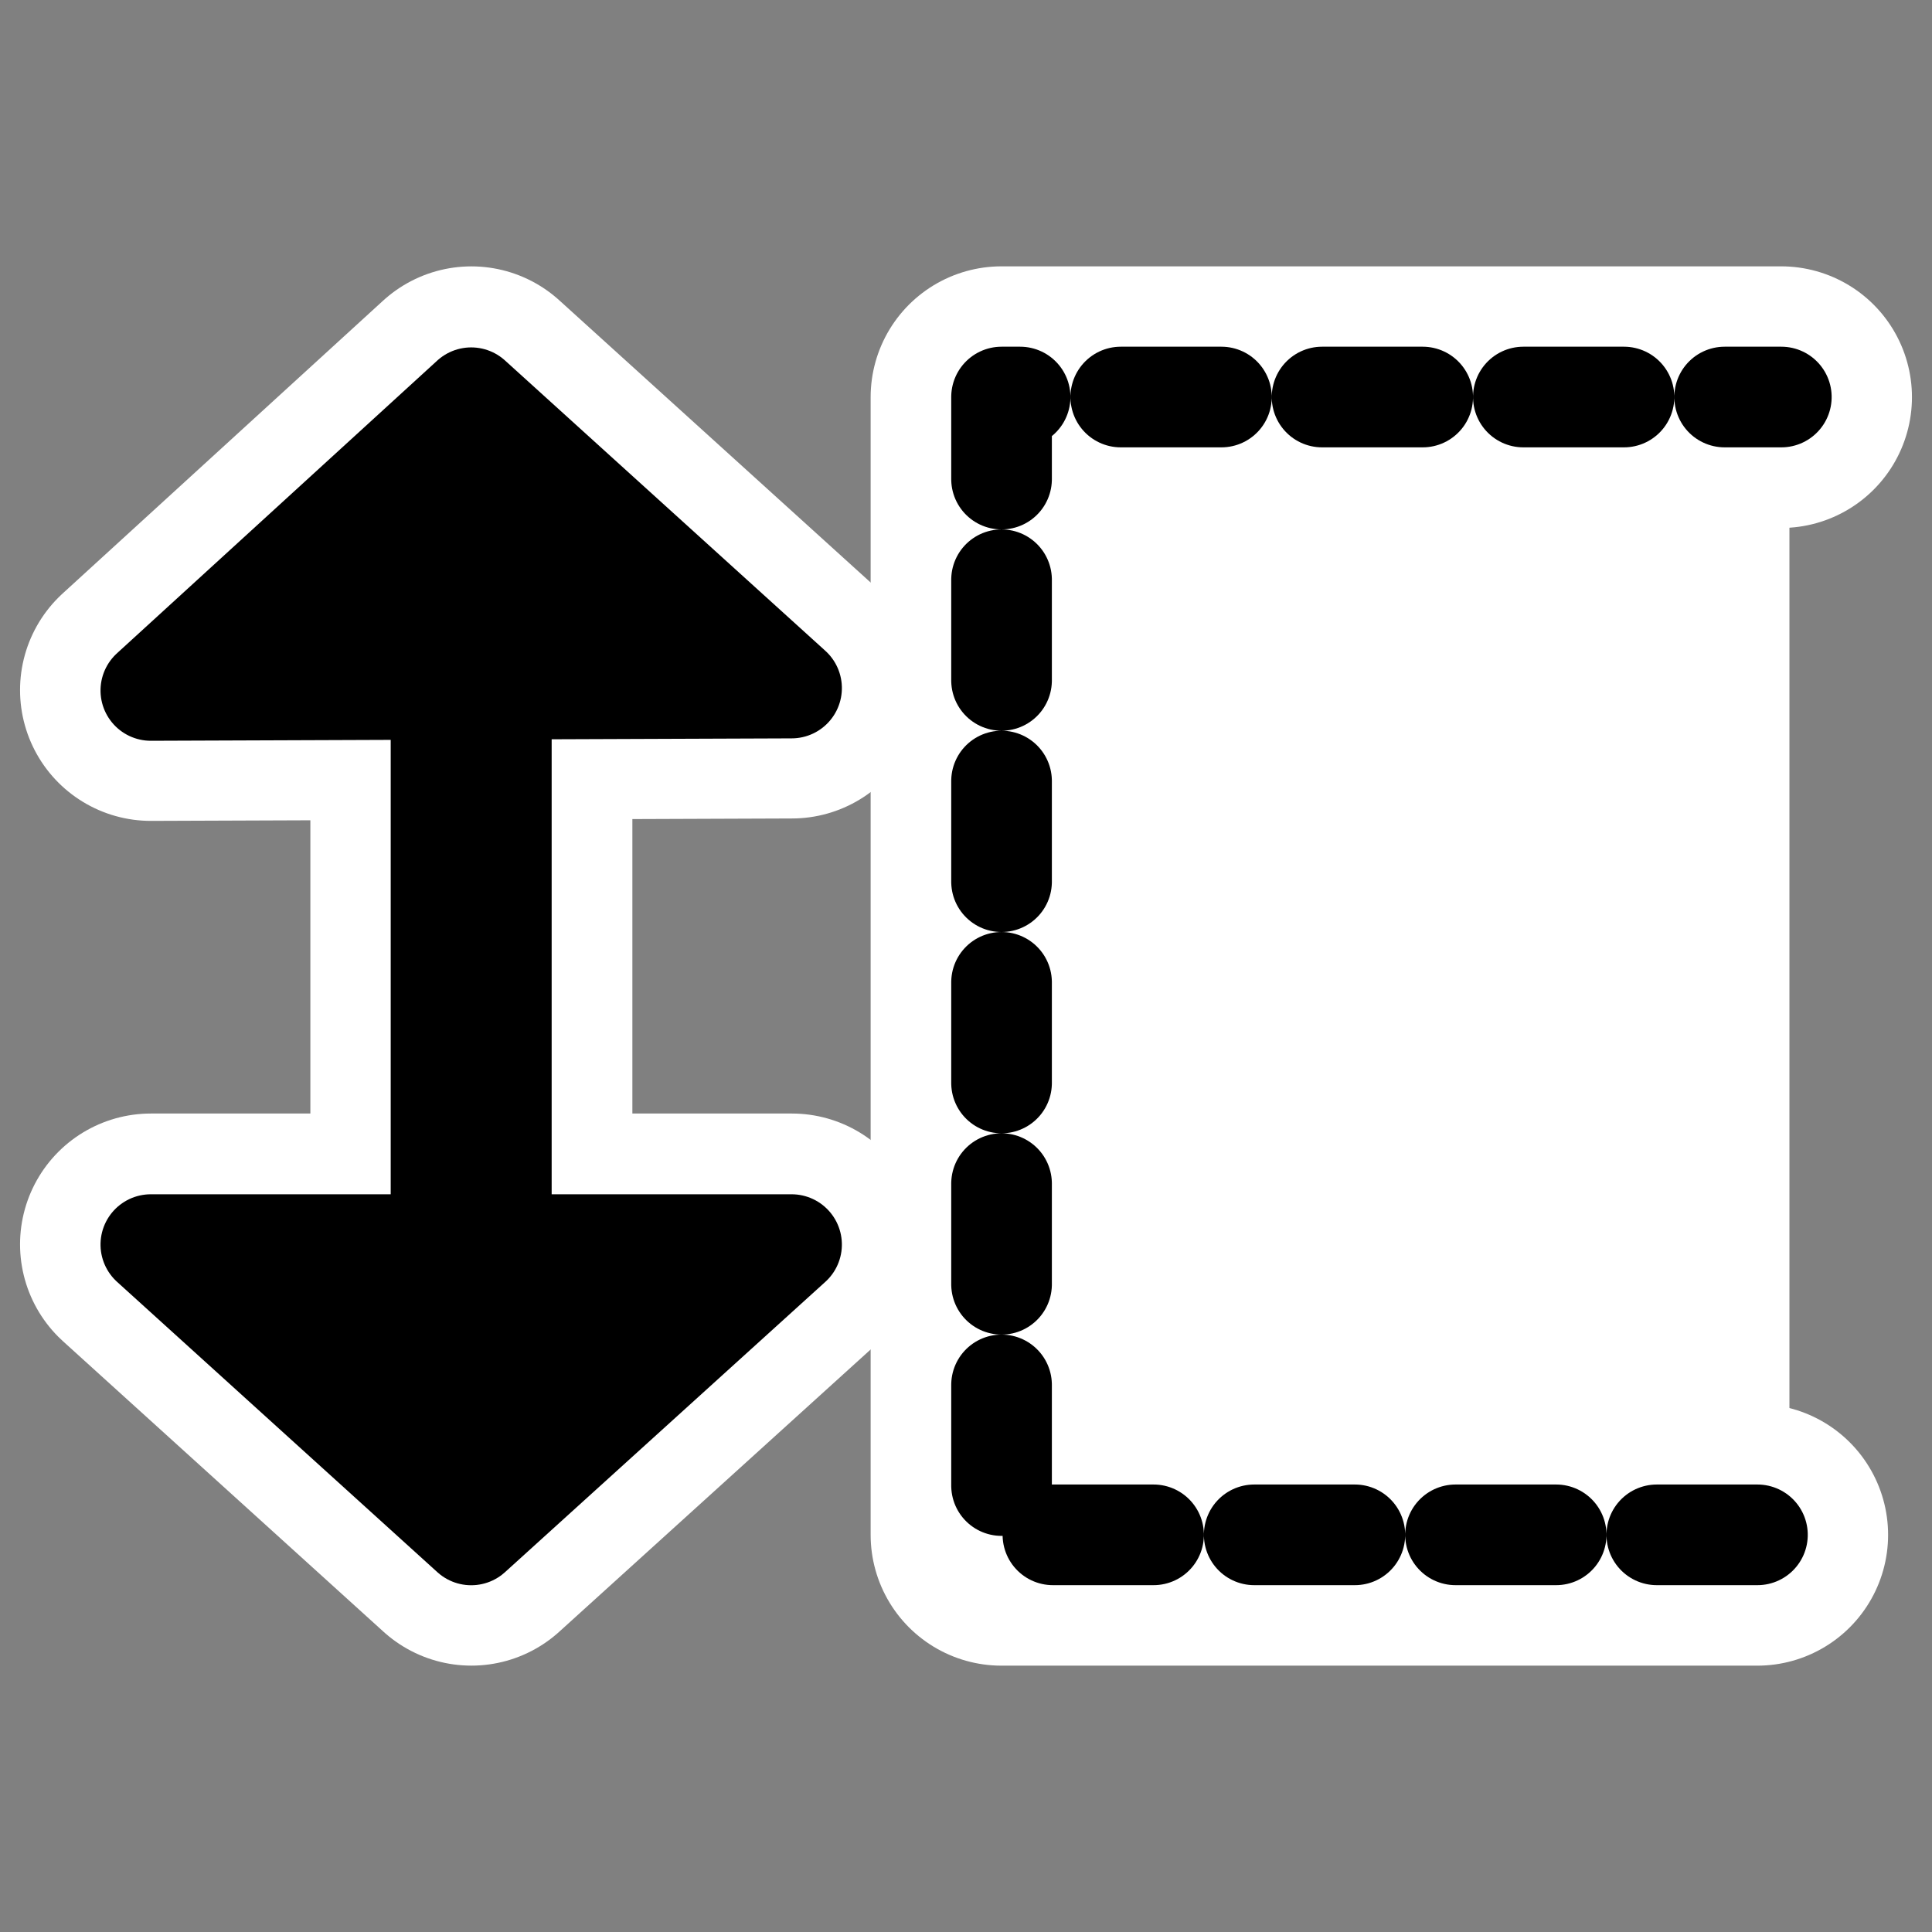 <?xml version="1.0" encoding="UTF-8" standalone="no"?>
<svg
    xmlns:inkscape="http://www.inkscape.org/namespaces/inkscape"
    xmlns:rdf="http://www.w3.org/1999/02/22-rdf-syntax-ns#"
    xmlns="http://www.w3.org/2000/svg"
    xmlns:xlink="http://www.w3.org/1999/xlink"
    xmlns:ns1="http://sozi.baierouge.fr"
    xmlns:cc="http://web.resource.org/cc/"
    xmlns:sodipodi="http://sodipodi.sourceforge.net/DTD/sodipodi-0.dtd"
    xmlns:dc="http://purl.org/dc/elements/1.1/"
    id="svg1"
    sodipodi:docname="resizerow.svg"
    viewBox="0 0 60 60"
    sodipodi:version="0.32"
    _SVGFile__filename="oldscale/actions/resizecol.svg"
    version="1.0"
    y="0"
    x="0"
    inkscape:version="0.40"
    sodipodi:docbase="/home/danny/work/flat/SVG/mono/scalable/actions"
  >
  <rect x="0" y="0" width="60" height="60" fill="#808080" stroke="none"/>
  <sodipodi:namedview
      id="base"
      bordercolor="#666666"
      inkscape:pageshadow="2"
      inkscape:window-y="0"
      pagecolor="#ffffff"
      inkscape:window-height="699"
      inkscape:zoom="6.9826795"
      inkscape:window-x="0"
      borderopacity="1.0"
      inkscape:current-layer="svg1"
      inkscape:cx="24.000002"
      inkscape:cy="22.344302"
      inkscape:window-width="1024"
      inkscape:pageopacity="0.0"
  />
  <g
      id="g1099"
      transform="matrix(0 -1 1 0 0 60)"
    >
    <g
        id="g1755"
      >
      <path
          id="path1741"
          style="stroke-linejoin:round;stroke:#ffffff;stroke-linecap:round;stroke-width:8.125;fill:none"
          d="m12.334 54.574v-23.473h35.332v24.214"
      />
      <path
          id="path1743"
          style="stroke:#ffffff;stroke-width:10;fill:none"
          d="m19.105 14.639h25.188"
      />
      <path
          id="path1744"
          sodipodi:nodetypes="cccc"
          style="stroke-linejoin:round;stroke:#ffffff;stroke-linecap:round;stroke-width:8.125;fill:none"
          d="m21.356 24.592l-9.021-9.953 9.021-9.954v19.907z"
      />
      <path
          id="path1745"
          sodipodi:nodetypes="cccc"
          style="stroke-linejoin:round;stroke:#ffffff;stroke-linecap:round;stroke-width:8.125;fill:none"
          d="m38.644 24.592l9.021-9.953-9.096-9.954 0.075 19.907z"
      />
    </g
    >
    <g
        id="g1732"
        transform="matrix(.971 0 0 .971 .828 .068)"
      >
      <path
          id="path844"
          style="stroke-linejoin:round;fill-rule:evenodd;stroke-linecap:round;stroke-width:3.125;fill:#ffffff"
          transform="translate(-.614)"
          d="m14.469 31.756c-1.108 0-2 0.892-2 2v23.406h35.875v-23.406c0-1.108-0.892-2-2-2h-31.875z"
      />
      <path
          id="path845"
          style="stroke-linejoin:round;stroke:#000000;stroke-linecap:round;stroke-dasharray:3.219 3.219;stroke-width:3.219;fill:none"
          d="m11.85 56.139v-24.176h36.391v24.94"
      />
      <g
          id="g1728"
          transform="matrix(.999 0 0 .999 .012 .015)"
        >
        <path
            id="path847"
            style="stroke:#000000;stroke-width:5.153;fill:none"
            d="m18.823 15h25.958"
        />
        <path
            id="path968"
            sodipodi:nodetypes="cccc"
            style="stroke-linejoin:round;fill-rule:evenodd;stroke:#000000;stroke-linecap:round;stroke-width:3.22;fill:#000000"
            transform="translate(-.517)"
            d="m21.66 25.258l-9.297-10.258 9.297-10.257v20.515z"
        />
        <path
            id="path846"
            sodipodi:nodetypes="cccc"
            style="stroke-linejoin:round;fill-rule:evenodd;stroke:#000000;stroke-linecap:round;stroke-width:3.22;fill:#000000"
            transform="translate(-.517)"
            d="m39.476 25.258l9.297-10.258-9.374-10.257 0.077 20.515z"
        />
      </g
      >
    </g
    >
  </g
  >
</svg
>
